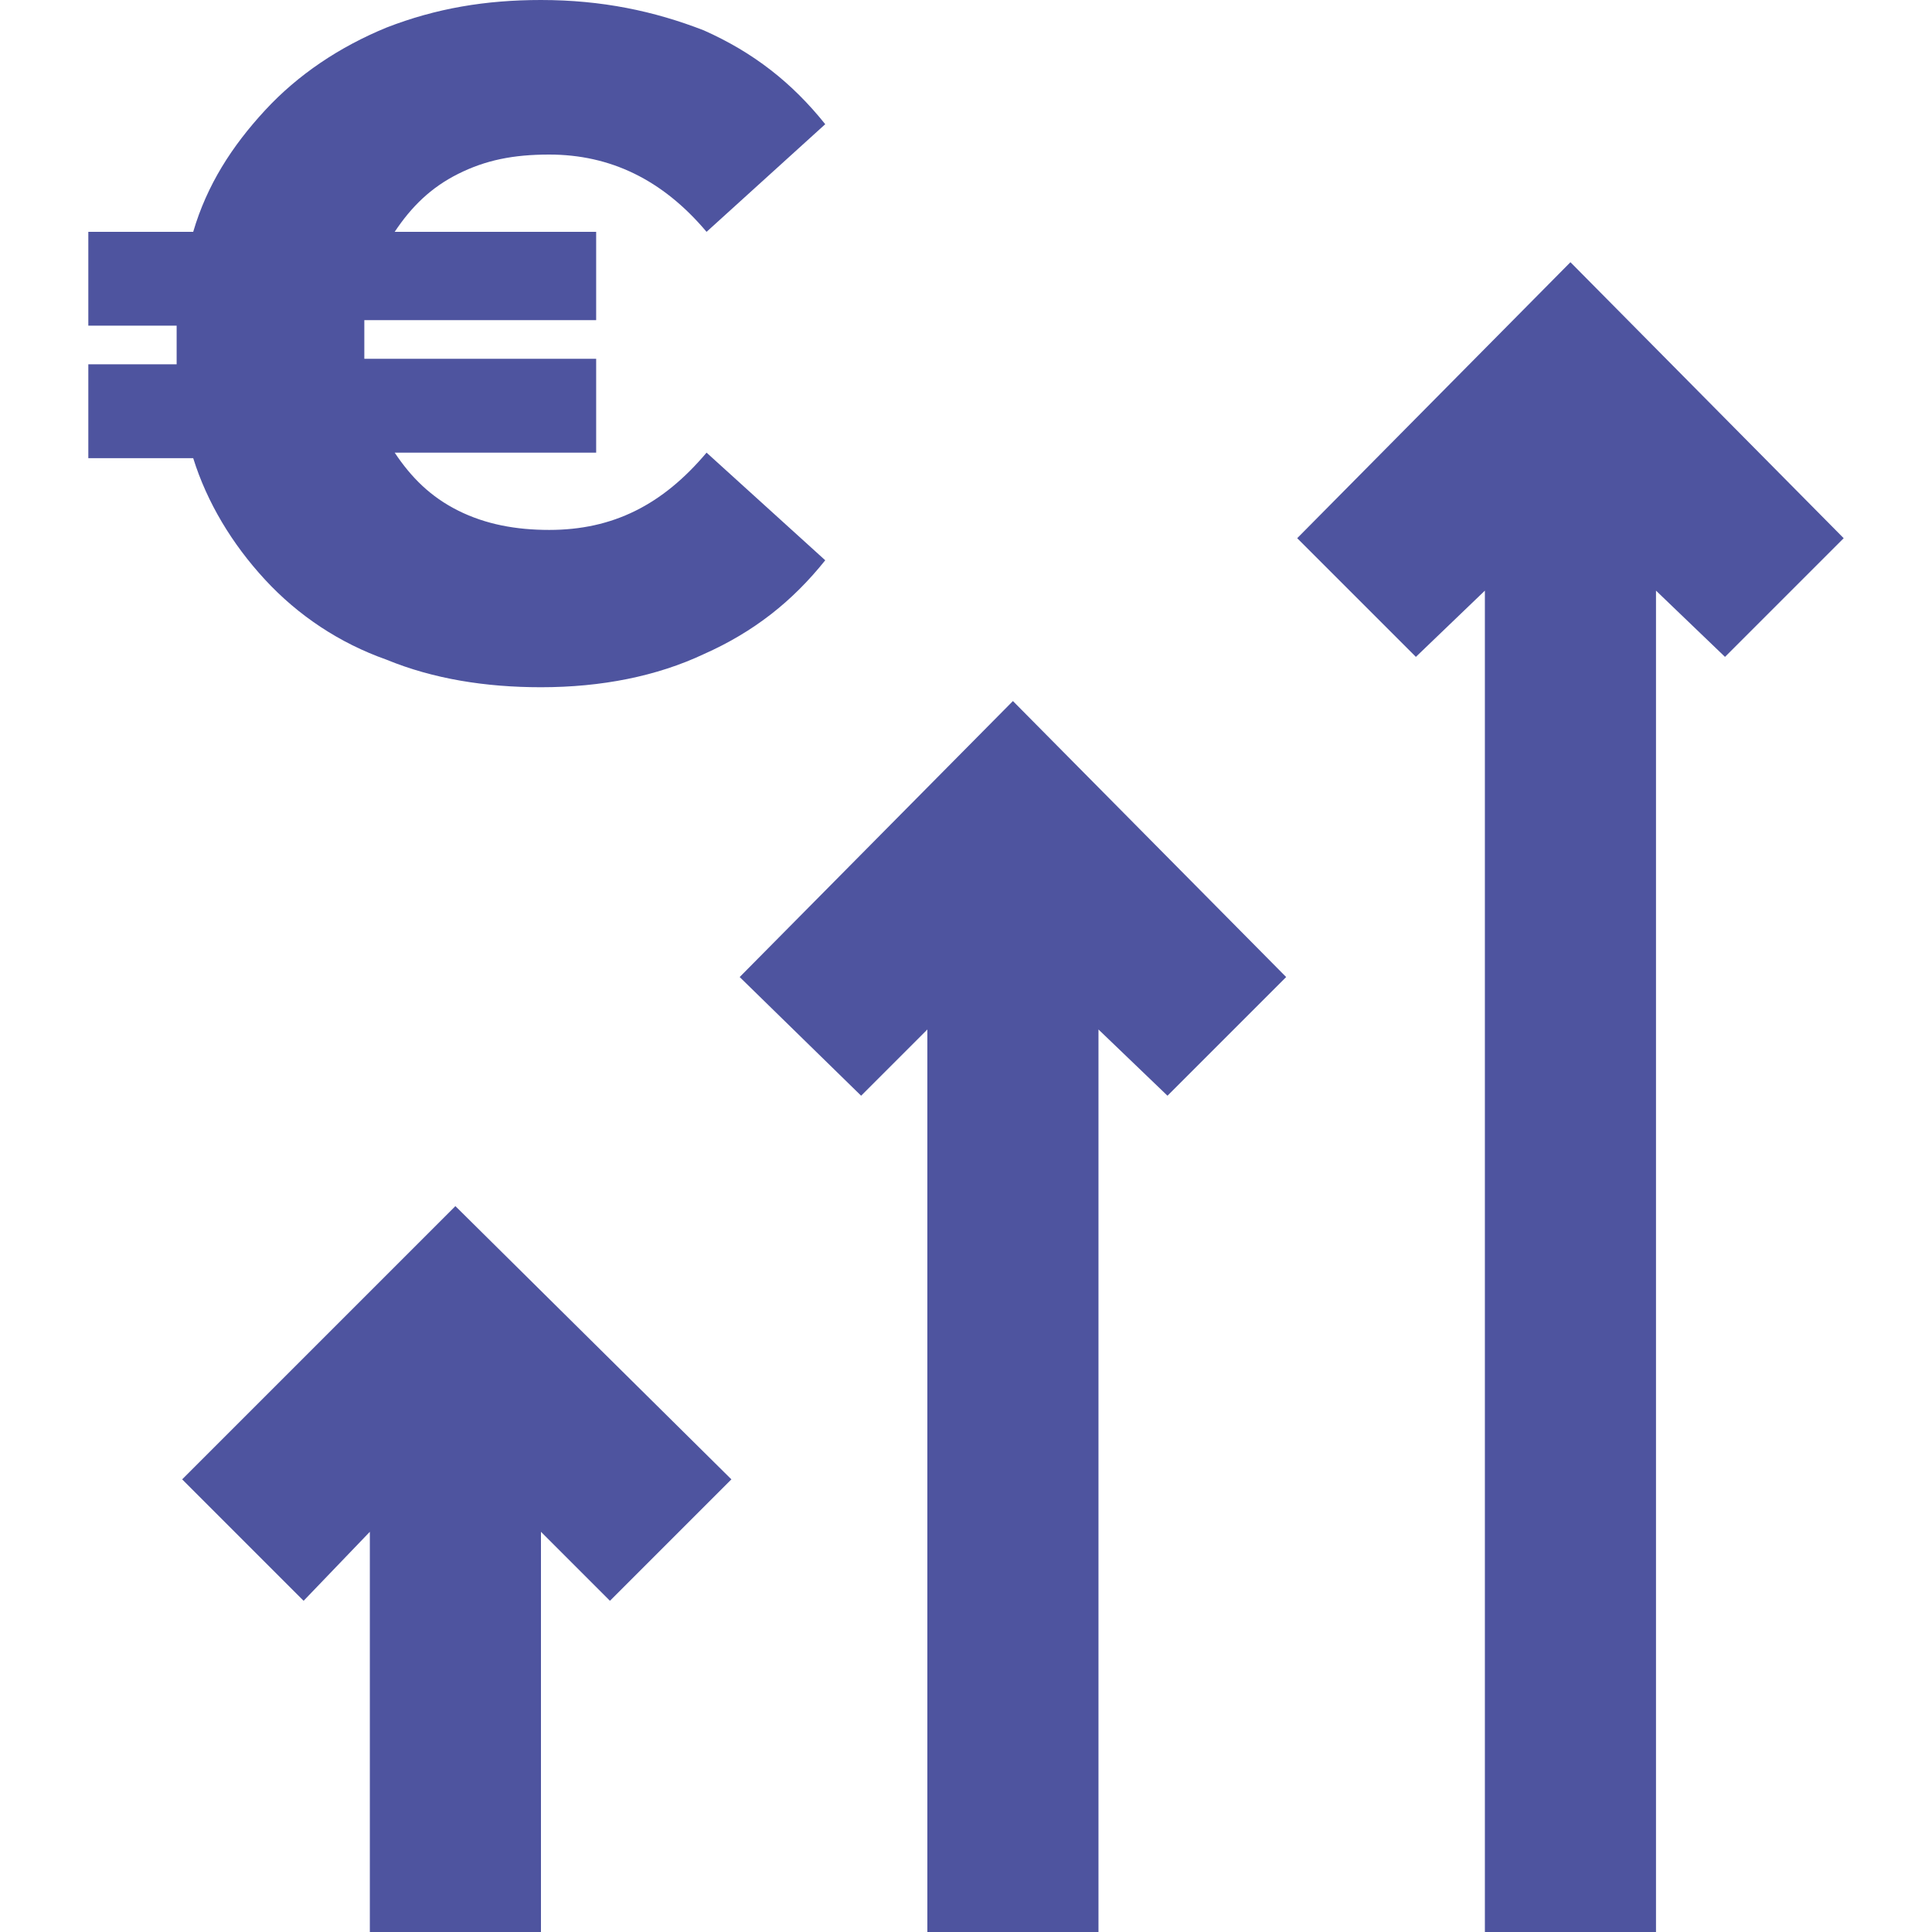 <?xml version="1.0" encoding="utf-8"?>
<!-- Generator: Adobe Illustrator 25.2.3, SVG Export Plug-In . SVG Version: 6.00 Build 0)  -->
<svg fill="#4e549f" version="1.1" id="Calque_1" xmlns="http://www.w3.org/2000/svg" xmlns:xlink="http://www.w3.org/1999/xlink" x="0px" y="0px"
	 viewBox="0 0 70 70" style="enable-background:new 0 0 70 70;" xml:space="preserve">
<g>
	<polygon points="66.8,19.5 56.9,9.5 47,19.5 51.3,23.8 53.8,21.4 53.8,70 60,70 60,21.4 62.5,23.8 	"/>
	<polygon points="26.8,35.4 31.2,39.7 33.6,37.3 33.6,70 39.8,70 39.8,37.3 42.3,39.7 46.6,35.4 36.7,25.4 	"/>
	<polygon points="6.6,53.6 11,58 13.4,55.5 13.4,70 19.6,70 19.6,55.5 22.1,58 26.5,53.6 16.5,43.7 	"/>
	<path d="M9.6,21c1.2,1.3,2.7,2.3,4.4,2.9c1.7,0.7,3.6,1,5.6,1c2.2,0,4.2-0.4,5.9-1.2c1.8-0.8,3.2-1.9,4.4-3.4l-4.3-3.9
		c-1.6,1.9-3.4,2.8-5.7,2.8c-1.2,0-2.3-0.2-3.3-0.7c-1-0.5-1.7-1.2-2.3-2.1h7.3v-3.4h-8.4c0-0.2,0-0.4,0-0.7c0-0.3,0-0.5,0-0.7h8.4
		V8.4h-7.3c0.6-0.9,1.3-1.6,2.3-2.1c1-0.5,2-0.7,3.3-0.7c2.2,0,4.1,0.9,5.7,2.8l4.3-3.9c-1.2-1.5-2.6-2.6-4.4-3.4
		C23.7,0.4,21.8,0,19.6,0c-2,0-3.8,0.3-5.6,1C12.3,1.7,10.8,2.7,9.6,4C8.4,5.3,7.5,6.7,7,8.4H3.2v3.4h3.2v0.7v0.7H3.2v3.4H7
		C7.5,18.2,8.4,19.7,9.6,21z" />
</g>
</svg>
